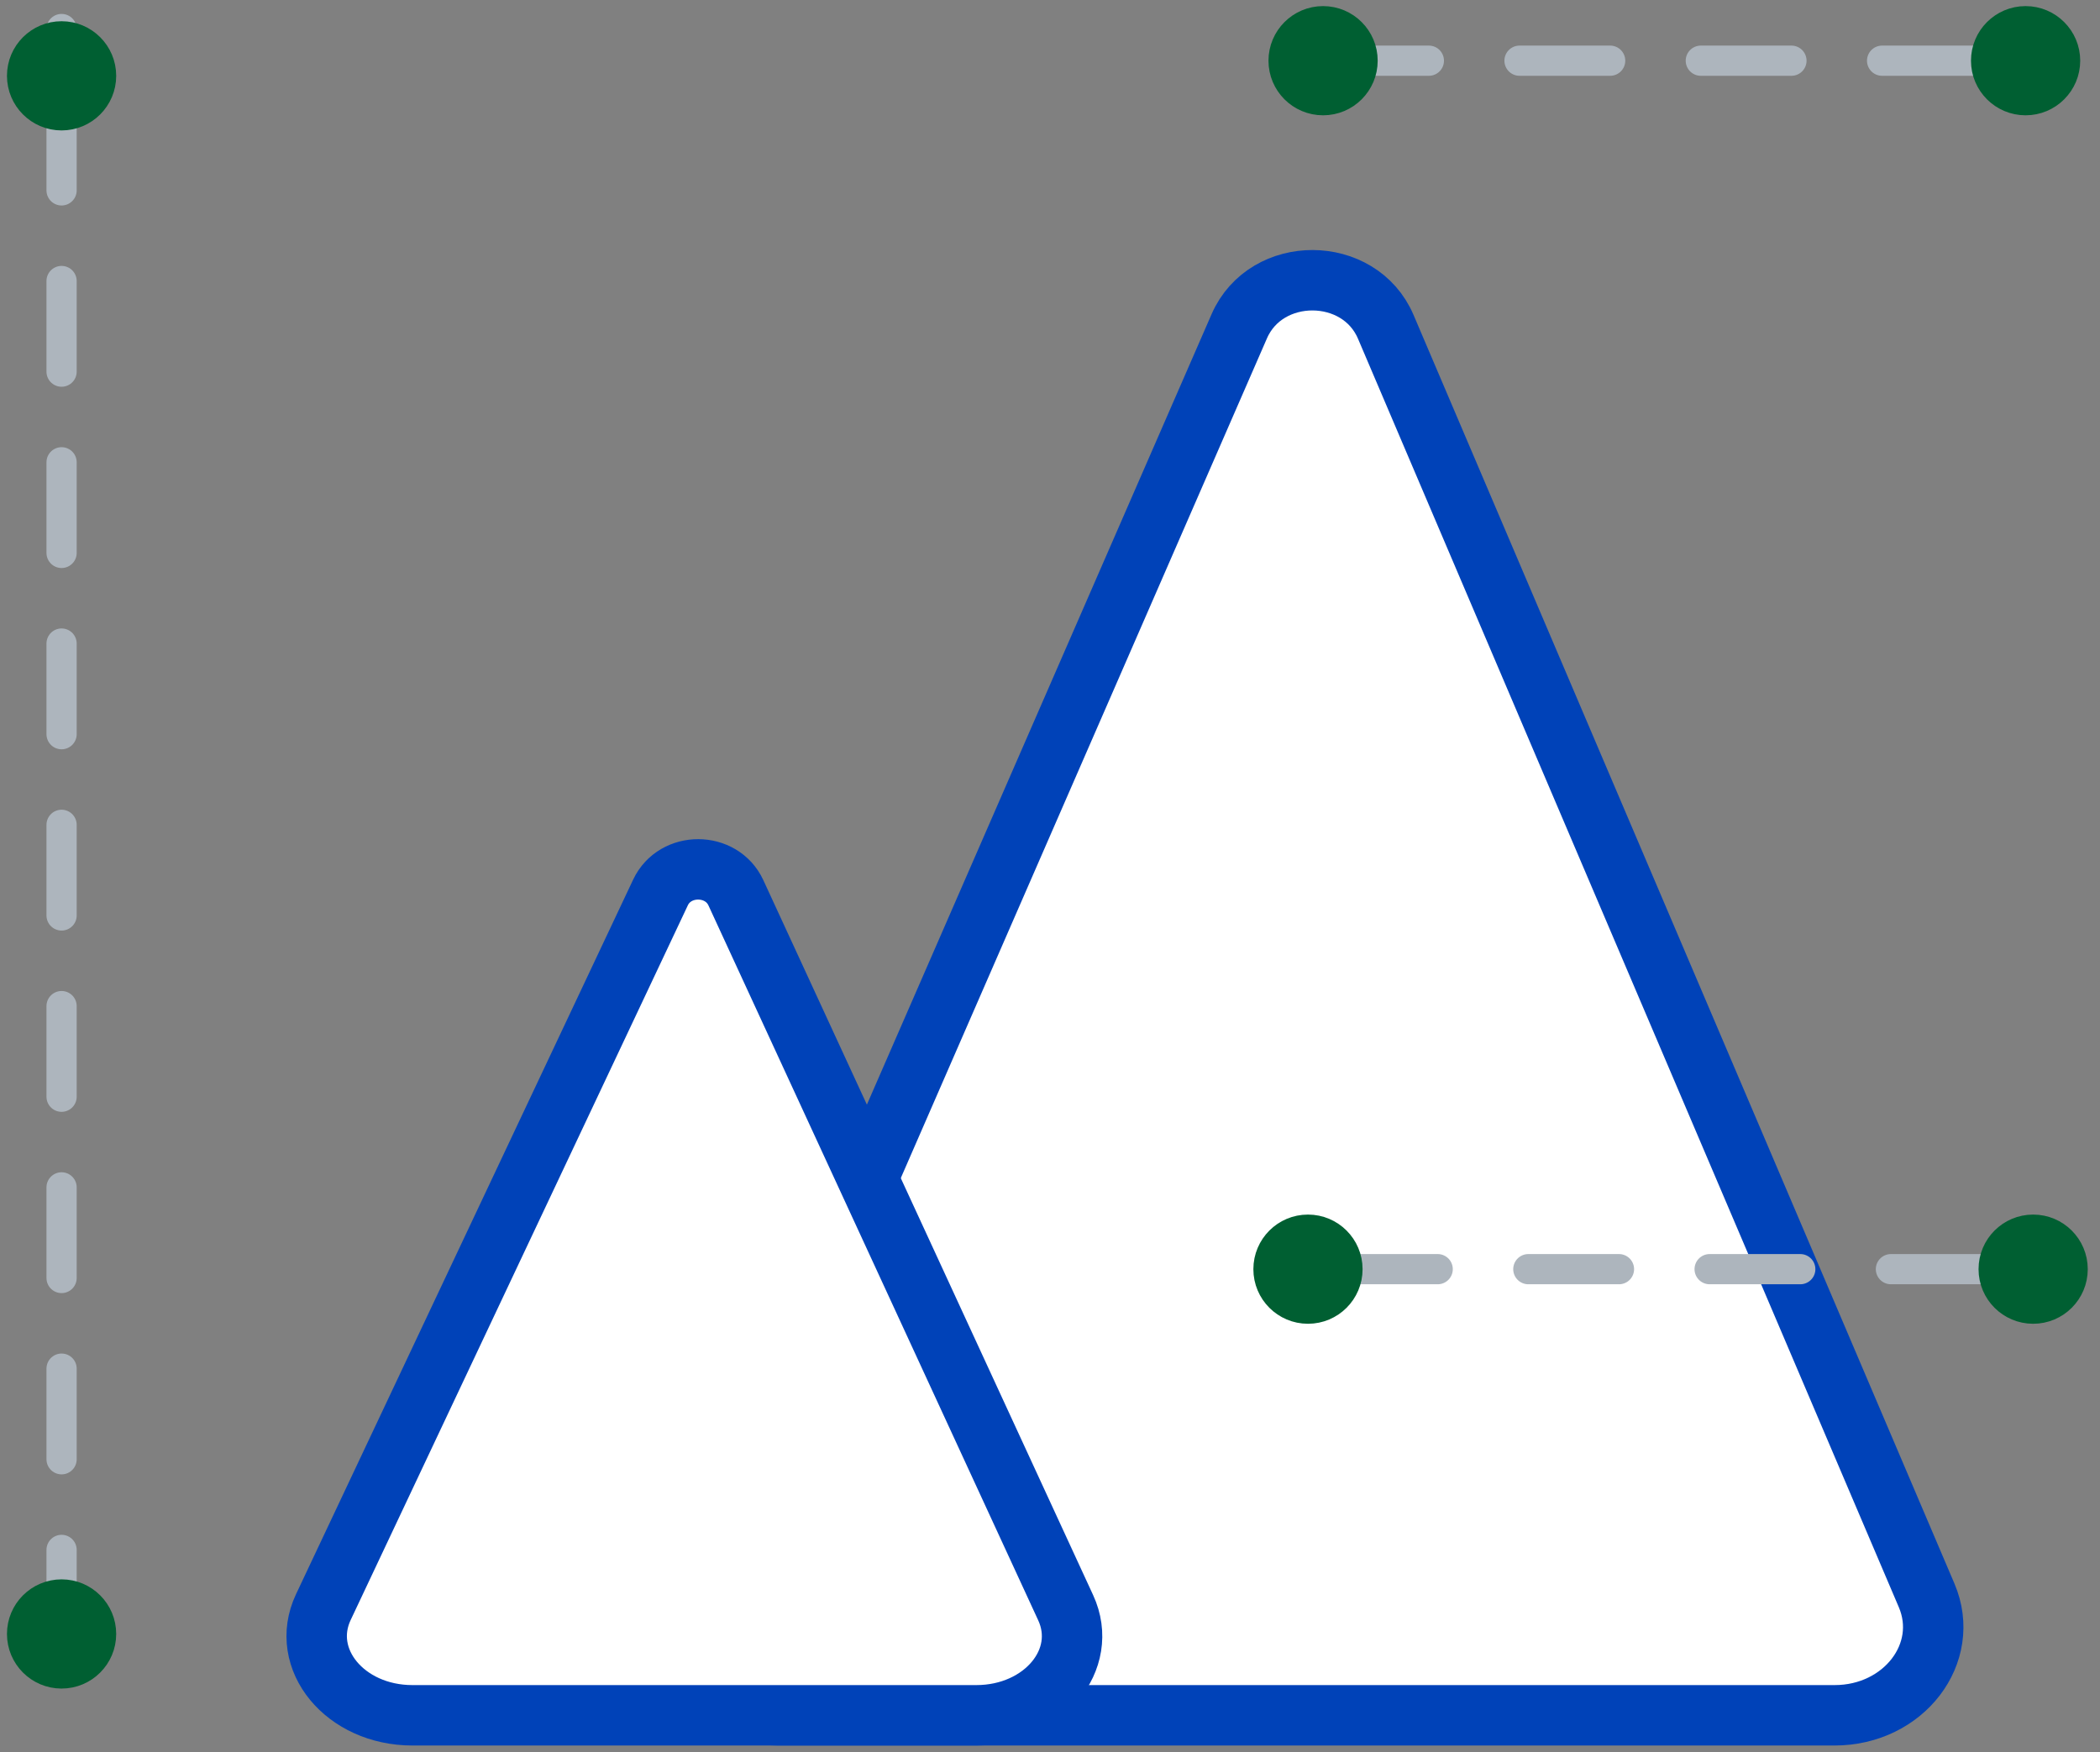 <svg width="139" height="116" viewBox="0 0 139 116" fill="none" xmlns="http://www.w3.org/2000/svg">
<rect x="0" y="0" width="139" height="116" fill="#808080" stroke="none"/>
<path d="M51.488 113.552H121.434C126.004 113.552 129.158 109.444 127.525 105.616L91.724 21.634C89.98 17.543 83.806 17.518 82.028 21.598L45.415 105.573C43.742 109.409 46.896 113.552 51.488 113.552Z" fill="white" stroke="#0042B8" stroke-width="4" stroke-linejoin="round"/>
<path d="M27.298 113.552H64.624C69.06 113.552 72.122 109.866 70.538 106.431L48.709 59.103C47.761 57.044 44.684 57.033 43.718 59.082L21.401 106.392C19.779 109.834 22.84 113.552 27.298 113.552Z" fill="white" stroke="#0042B8" stroke-width="4" stroke-linejoin="round"/>
<path d="M4.076 6.603L4.076 105.81" stroke="#ADB5BD" stroke-width="2" stroke-miterlimit="10" stroke-linecap="round" stroke-dasharray="6 6"/>
<path d="M4.076 1.921L4.076 3.455" stroke="#ADB5BD" stroke-width="2" stroke-miterlimit="10" stroke-linecap="round" stroke-dasharray="6 6"/>
<path d="M4.076 107.387L4.076 108.921" stroke="#ADB5BD" stroke-width="2" stroke-miterlimit="10" stroke-linecap="round" stroke-dasharray="6 6"/>
<path d="M7.191 5.019C7.191 6.739 5.796 8.134 4.076 8.134C2.356 8.134 0.961 6.739 0.961 5.019C0.961 3.299 2.356 1.905 4.076 1.905C5.796 1.905 7.191 3.299 7.191 5.019Z" fill="#005F32" stroke="#005F32"/>
<path d="M7.191 108.167C7.191 109.887 5.796 111.282 4.076 111.282C2.356 111.282 0.961 109.887 0.961 108.167C0.961 106.447 2.356 105.053 4.076 105.053C5.796 105.053 7.191 106.447 7.191 108.167Z" fill="#005F32" stroke="#005F32"/>
<path d="M88.577 4.018L133.081 4.018" stroke="#ADB5BD" stroke-width="2" stroke-miterlimit="10" stroke-linecap="round" stroke-dasharray="6 6"/>
<path d="M86.477 4.018L87.165 4.018" stroke="#ADB5BD" stroke-width="2" stroke-miterlimit="10" stroke-linecap="round" stroke-dasharray="6 6"/>
<path d="M133.789 4.018L134.477 4.018" stroke="#ADB5BD" stroke-width="2" stroke-miterlimit="10" stroke-linecap="round" stroke-dasharray="6 6"/>
<path d="M87.576 0.904C89.296 0.904 90.69 2.299 90.69 4.019C90.69 5.739 89.296 7.133 87.576 7.133C85.855 7.133 84.461 5.739 84.461 4.019C84.461 2.299 85.855 0.904 87.576 0.904Z" fill="#005F32" stroke="#005F32"/>
<path d="M134.075 0.904C135.795 0.904 137.19 2.299 137.19 4.019C137.19 5.739 135.795 7.133 134.075 7.133C132.355 7.133 130.96 5.739 130.96 4.019C130.96 2.299 132.355 0.904 134.075 0.904Z" fill="#005F32" stroke="#005F32"/>
<path d="M89.161 84.018L133.665 84.018" stroke="#ADB5BD" stroke-width="2" stroke-miterlimit="10" stroke-linecap="round" stroke-dasharray="6 6"/>
<path d="M87.061 84.018L87.749 84.018" stroke="#ADB5BD" stroke-width="2" stroke-miterlimit="10" stroke-linecap="round" stroke-dasharray="6 6"/>
<path d="M134.372 84.018L135.06 84.018" stroke="#ADB5BD" stroke-width="2" stroke-miterlimit="10" stroke-linecap="round" stroke-dasharray="6 6"/>
<path d="M86.576 80.904C88.296 80.904 89.69 82.299 89.69 84.019C89.69 85.739 88.296 87.133 86.576 87.133C84.855 87.133 83.461 85.739 83.461 84.019C83.461 82.299 84.855 80.904 86.576 80.904Z" fill="#005F32" stroke="#005F32"/>
<path d="M134.575 80.904C136.296 80.904 137.69 82.299 137.69 84.019C137.69 85.739 136.296 87.133 134.575 87.133C132.855 87.133 131.461 85.739 131.461 84.019C131.461 82.299 132.855 80.904 134.575 80.904Z" fill="#005F32" stroke="#005F32"/>
</svg>
